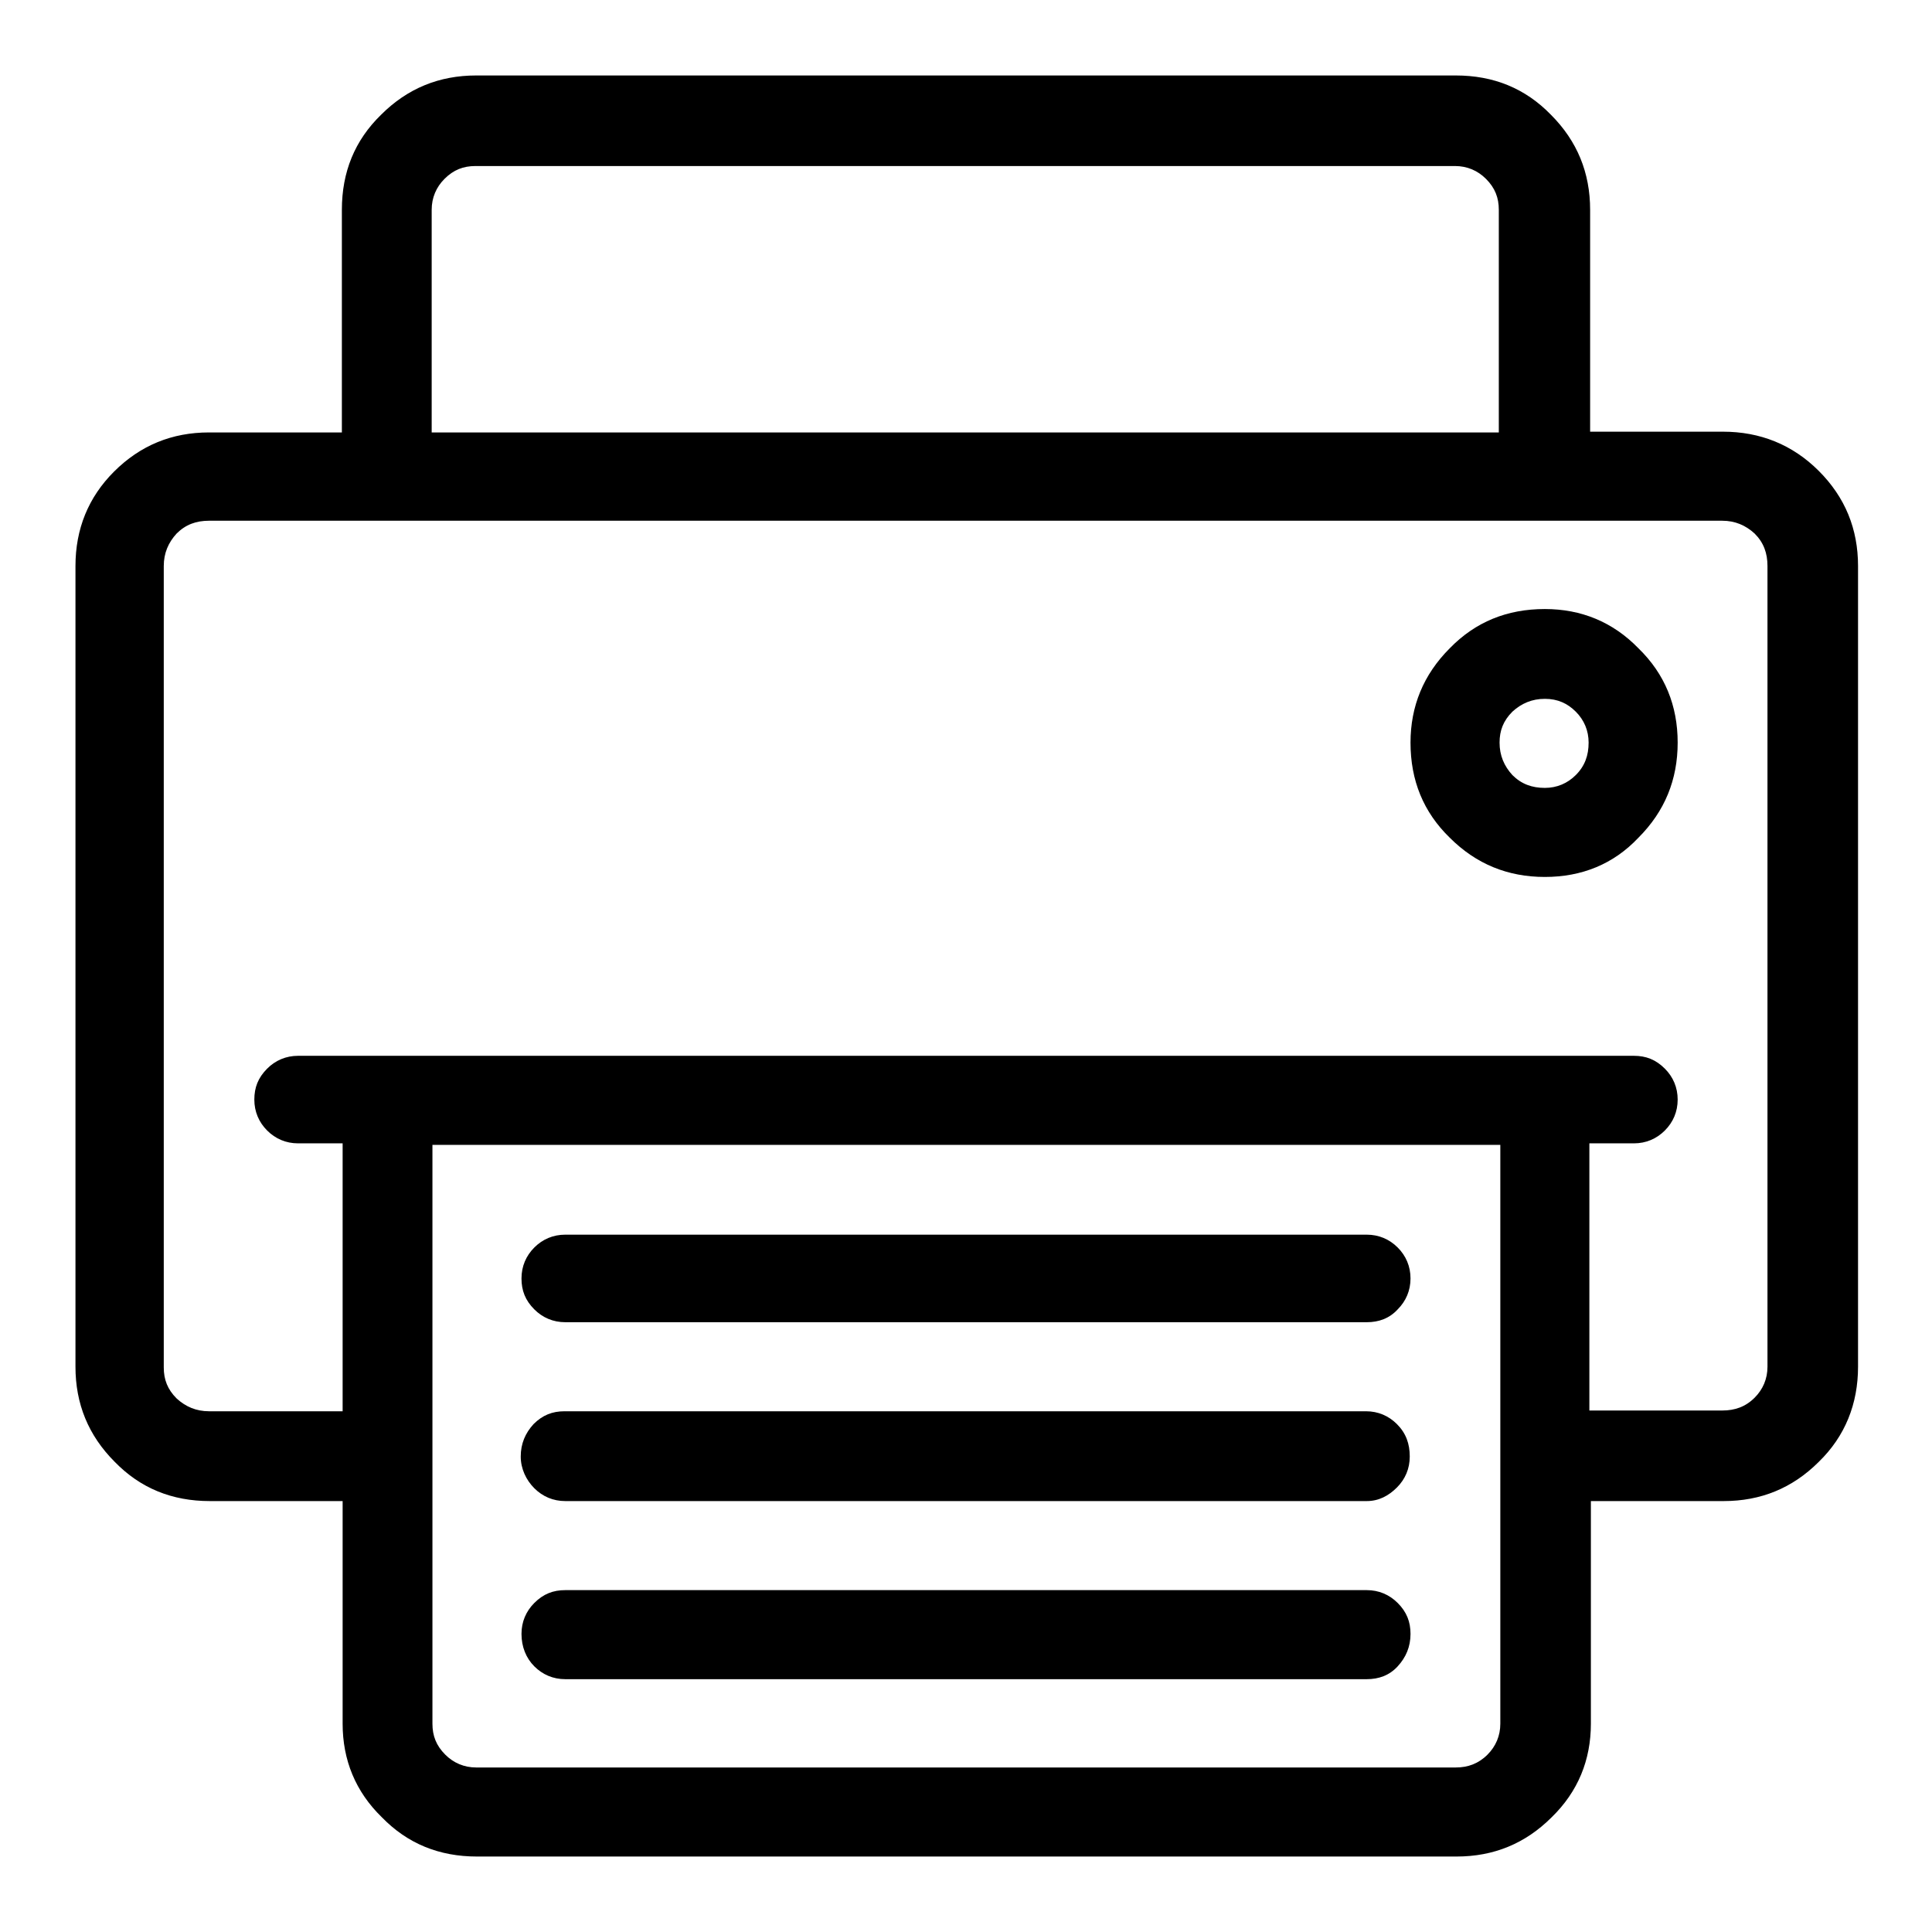 <?xml version="1.0" encoding="utf-8"?>
<!-- Svg Vector Icons : http://www.onlinewebfonts.com/icon -->
<!DOCTYPE svg PUBLIC "-//W3C//DTD SVG 1.1//EN" "http://www.w3.org/Graphics/SVG/1.1/DTD/svg11.dtd">
<svg version="1.1" xmlns="http://www.w3.org/2000/svg" xmlns:xlink="http://www.w3.org/1999/xlink" x="0px" y="0px" viewBox="0 0 256 256" enable-background="new 0 0 256 256" xml:space="preserve">
<g><g><g><path fill="#000000" d="M228.3,57.2h-17.6V27.8c0-4.9-1.7-9.1-5.2-12.6c-3.4-3.5-7.6-5.2-12.6-5.2H63.1c-4.9,0-9.1,1.7-12.6,5.2c-3.5,3.4-5.2,7.6-5.2,12.6v29.5H27.7c-4.9,0-9.1,1.7-12.6,5.2C11.7,65.9,10,70.1,10,75v106.1c0,4.9,1.7,9.1,5.2,12.6c3.4,3.5,7.6,5.2,12.6,5.2h17.6v29.5c0,4.8,1.7,9,5.2,12.4c3.4,3.5,7.6,5.2,12.6,5.2h129.8c4.9,0,9.1-1.7,12.6-5.2c3.5-3.4,5.2-7.6,5.2-12.4v-29.5h17.6c4.9,0,9.1-1.7,12.6-5.2c3.5-3.4,5.2-7.7,5.2-12.6V75c0-4.9-1.7-9.1-5.2-12.6S233.2,57.2,228.3,57.2L228.3,57.2z M57.2,27.8c0-1.6,0.6-3,1.7-4.1c1.2-1.2,2.5-1.7,4.1-1.7h129.8c1.6,0,3,0.6,4.1,1.7c1.2,1.2,1.7,2.5,1.7,4.1v29.5H57.2V27.8L57.2,27.8z M192.9,234.2H63.1c-1.6,0-3-0.6-4.1-1.7c-1.2-1.2-1.7-2.5-1.7-4.1v-76.7h141.5v76.7c0,1.6-0.6,3-1.7,4.1C195.9,233.7,194.5,234.2,192.9,234.2L192.9,234.2z M234.2,181.1c0,1.6-0.6,3-1.7,4.1c-1.2,1.2-2.6,1.7-4.3,1.7h-17.6v-35.4h5.9c1.6,0,3-0.6,4.1-1.7s1.7-2.5,1.7-4.1s-0.6-3-1.7-4.1c-1.2-1.2-2.5-1.7-4.1-1.7h-177c-1.6,0-3,0.6-4.1,1.7c-1.2,1.2-1.7,2.5-1.7,4.1s0.6,3,1.7,4.1s2.5,1.7,4.1,1.7h5.9V187H27.7c-1.7,0-3.1-0.6-4.3-1.7c-1.2-1.2-1.7-2.5-1.7-4.1V75c0-1.7,0.6-3.1,1.7-4.3c1.2-1.2,2.6-1.7,4.3-1.7h200.5c1.7,0,3.1,0.6,4.3,1.7c1.2,1.2,1.7,2.6,1.7,4.3V181.1L234.2,181.1z M181.1,175.2H74.9c-1.6,0-3-0.6-4.1-1.7c-1.2-1.2-1.7-2.5-1.7-4.1c0-1.6,0.6-3,1.7-4.1s2.5-1.7,4.1-1.7h106.2c1.6,0,3,0.6,4.1,1.7s1.7,2.5,1.7,4.1c0,1.6-0.6,3-1.7,4.1C184.1,174.7,182.7,175.2,181.1,175.2L181.1,175.2z M181.1,198.9H74.9c-1.6,0-3-0.6-4.1-1.7S69,194.6,69,193c0-1.7,0.6-3.1,1.7-4.3c1.2-1.2,2.5-1.7,4.1-1.7h106.2c1.6,0,3,0.6,4.1,1.7c1.2,1.2,1.7,2.6,1.7,4.3c0,1.6-0.6,3-1.7,4.1S182.7,198.9,181.1,198.9L181.1,198.9z M181.1,222.5H74.9c-1.6,0-3-0.6-4.1-1.7s-1.7-2.6-1.7-4.3c0-1.6,0.6-3,1.7-4.1c1.2-1.2,2.5-1.7,4.1-1.7h106.2c1.6,0,3,0.6,4.1,1.7c1.2,1.2,1.7,2.5,1.7,4.1c0,1.7-0.6,3.1-1.7,4.3S182.7,222.5,181.1,222.5L181.1,222.5z M204.7,116.2c-4.9,0-9.1-1.7-12.6-5.2c-3.5-3.4-5.2-7.6-5.2-12.6c0-4.8,1.7-9,5.2-12.5c3.4-3.5,7.6-5.2,12.6-5.2c4.8,0,9,1.7,12.4,5.2c3.5,3.4,5.2,7.6,5.2,12.5c0,4.9-1.7,9.1-5.2,12.6C213.8,114.5,209.6,116.2,204.7,116.2L204.7,116.2z M204.7,92.6c-1.7,0-3.1,0.6-4.3,1.7c-1.2,1.2-1.7,2.5-1.7,4.1c0,1.7,0.6,3.1,1.7,4.3c1.2,1.2,2.6,1.7,4.3,1.7c1.6,0,3-0.6,4.1-1.7c1.2-1.2,1.7-2.6,1.7-4.3c0-1.6-0.6-3-1.7-4.1C207.7,93.2,206.4,92.6,204.7,92.6L204.7,92.6z"/></g></g></g>
</svg>